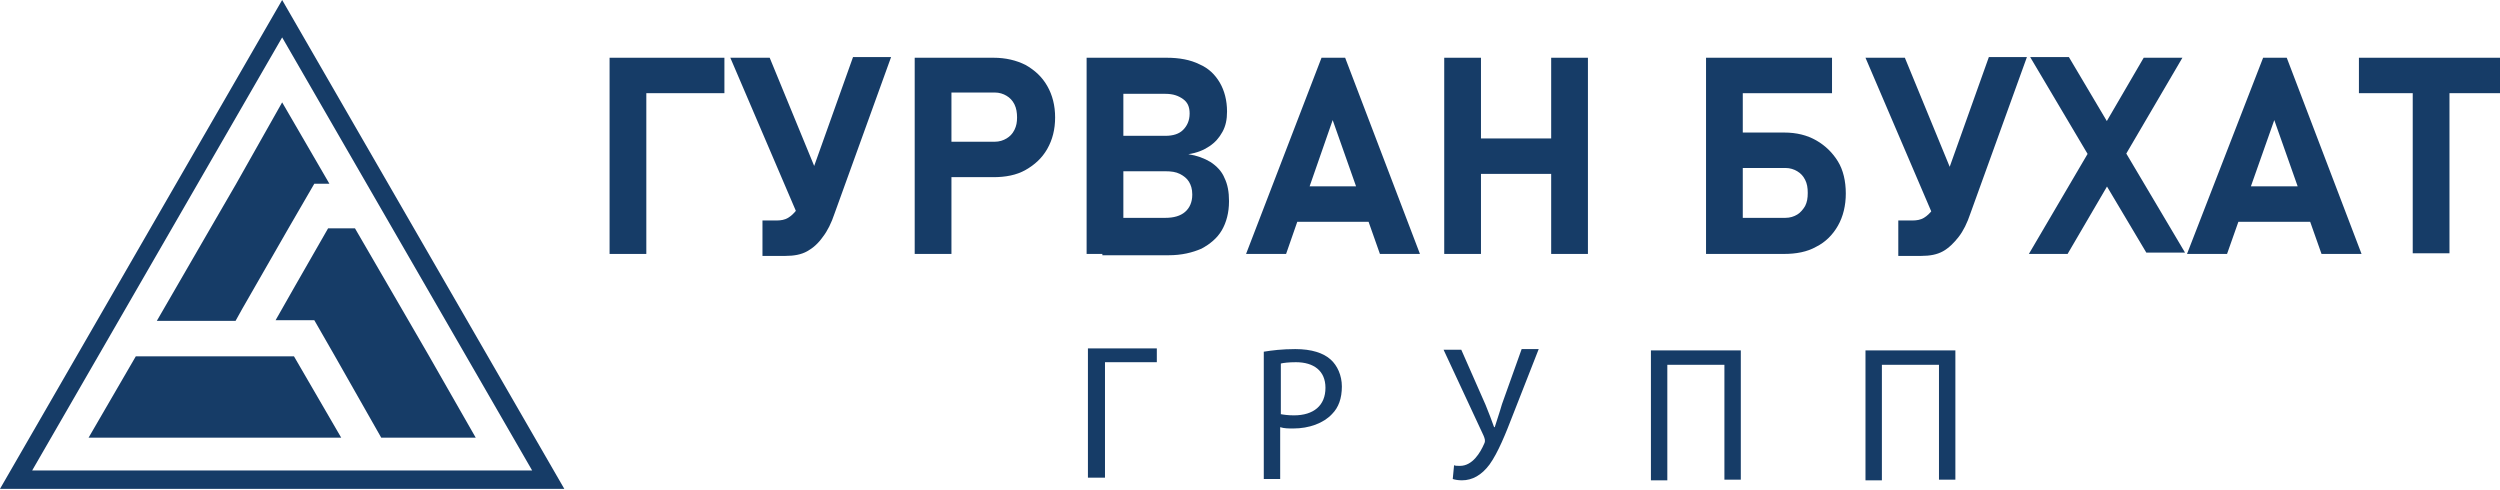 <?xml version="1.0" encoding="utf-8"?>
<!-- Generator: Adobe Illustrator 28.3.0, SVG Export Plug-In . SVG Version: 6.00 Build 0)  -->
<svg version="1.1" id="Layer_1" xmlns="http://www.w3.org/2000/svg" xmlns:xlink="http://www.w3.org/1999/xlink" x="0px" y="0px"
	 viewBox="0 0 381 74.7" style="enable-background:new 0 0 381 74.7;" xml:space="preserve">
<style type="text/css">
	.st0{fill:#163C67;}
</style>
<g>
	<g>
		<g>
			<g>
				<path class="st0" d="M43,0L0,74.5h86L43,0z M43,5.7l38.1,66H4.9L43,5.7z"/>
			</g>
		</g>
		<g>
			<g>
				<path class="st0" d="M43.9,34.9l-7,12.2L43.9,34.9L43.9,34.9z M43.9,34.9l-7,12.2L43.9,34.9L43.9,34.9z M43.9,34.9l-7,12.2
					L43.9,34.9L43.9,34.9z M43.9,34.9l-7,12.2L43.9,34.9L43.9,34.9z M43.9,34.9l-7,12.2L43.9,34.9L43.9,34.9z M43.9,34.9l-7,12.2
					L43.9,34.9L43.9,34.9z M43.9,34.9l-7,12.2L43.9,34.9L43.9,34.9z M43.9,34.9l-7,12.2L43.9,34.9L43.9,34.9z M43.9,34.9l-7,12.2
					L43.9,34.9L43.9,34.9z M52,66.7H13.5l7.2-12.4h24.1L52,66.7z M50.2,28h-2.3l-4,6.9l-7,12.2l-1,1.8h-12l8.1-14l4-6.9L43,15.6
					L50.2,28z M72.5,66.7H58.1L51,54.2l-3.1-5.4H42l2.9-5.1l5.1-8.9h4.1l7.2,12.4l4,6.9L72.5,66.7z"/>
			</g>
		</g>
	</g>
</g>
<g>
	<g>
		<g>
			<path class="st0" d="M92.9,8.8h5.6v29.9h-5.6V8.8z M94.9,8.8h15.5v5.4H94.9V8.8z"/>
			<path class="st0" d="M111.3,8.8h6l8.8,21.4l-3.5,5L111.3,8.8z M127.2,32.5c-0.5,1.5-1.1,2.7-1.8,3.6c-0.7,1-1.5,1.7-2.4,2.2
				c-0.9,0.5-2,0.7-3.3,0.7h-3.5v-5.4h2.2c0.6,0,1.2-0.1,1.7-0.4c0.5-0.3,0.9-0.7,1.3-1.2c0.4-0.5,0.7-1.2,1-2l7.6-21.3h5.8
				L127.2,32.5z"/>
			<path class="st0" d="M139.4,8.8h5.6v29.9h-5.6V8.8z M142,21.6h9.6c0.7,0,1.3-0.2,1.8-0.5c0.5-0.3,0.9-0.7,1.2-1.3
				c0.3-0.6,0.4-1.2,0.4-1.9c0-0.7-0.1-1.4-0.4-2c-0.3-0.6-0.7-1-1.2-1.3c-0.5-0.3-1.1-0.5-1.8-0.5H142V8.8h9.4
				c1.9,0,3.5,0.4,4.9,1.1c1.4,0.8,2.5,1.8,3.3,3.2s1.2,3,1.2,4.8s-0.4,3.4-1.2,4.8s-1.9,2.4-3.3,3.2c-1.4,0.8-3.1,1.1-4.9,1.1H142
				V21.6z"/>
			<path class="st0" d="M165.6,8.8h5.6v29.9h-5.6V8.8z M168.1,33.2h9.5c1.3,0,2.3-0.3,3-0.9c0.7-0.6,1.1-1.5,1.1-2.6v-0.1
				c0-0.8-0.2-1.4-0.5-1.9c-0.3-0.5-0.8-0.9-1.4-1.2c-0.6-0.3-1.3-0.4-2.2-0.4h-9.5v-5.4h9.5c1.2,0,2.1-0.3,2.7-0.9s1-1.4,1-2.5
				c0-1-0.3-1.7-1-2.2s-1.5-0.8-2.7-0.8h-9.5V8.8h9.7c1.9,0,3.6,0.3,5,1c1.4,0.6,2.4,1.6,3.1,2.8c0.7,1.2,1.1,2.7,1.1,4.4
				c0,1.2-0.2,2.2-0.7,3.1c-0.5,0.9-1.1,1.6-2,2.2s-1.9,1-3.2,1.2c1.3,0.2,2.4,0.6,3.4,1.2c0.9,0.6,1.7,1.4,2.1,2.4
				c0.5,1,0.7,2.2,0.7,3.5v0.1c0,1.7-0.4,3.2-1.1,4.4c-0.7,1.2-1.8,2.1-3.1,2.8c-1.4,0.6-3,1-5,1h-10.1V33.2z"/>
			<path class="st0" d="M201.4,8.8h3.6l11.4,29.9h-6.1l-7.2-20.4L196,38.7h-6.1L201.4,8.8z M195.4,28.4h15.7v5.4h-15.7V28.4z"/>
			<path class="st0" d="M220.1,8.8h5.6v29.9h-5.6V8.8z M222.7,21.1h17.4v5.4h-17.4V21.1z M236.4,8.8h5.6v29.9h-5.6V8.8z"/>
			<path class="st0" d="M260,8.8h5.6v29.9H260V8.8z M262,8.8h17.2v5.4H262V8.8z M262.5,33.2h9.6c0.7,0,1.3-0.2,1.8-0.5
				c0.5-0.3,0.9-0.8,1.2-1.3c0.3-0.6,0.4-1.2,0.4-2c0-0.8-0.1-1.4-0.4-2c-0.3-0.6-0.7-1-1.2-1.3c-0.5-0.3-1.1-0.5-1.8-0.5h-9.6v-5.4
				h9.4c1.9,0,3.5,0.4,4.9,1.2c1.4,0.8,2.5,1.9,3.3,3.2s1.2,3,1.2,4.9c0,1.8-0.4,3.5-1.2,4.9s-1.9,2.5-3.3,3.2
				c-1.4,0.8-3.1,1.1-4.9,1.1h-9.4V33.2z"/>
			<path class="st0" d="M284.3,8.8h6l8.8,21.4l-3.5,5L284.3,8.8z M300.3,32.5c-0.5,1.5-1.1,2.7-1.8,3.6s-1.5,1.7-2.4,2.2
				c-0.9,0.5-2,0.7-3.3,0.7h-3.5v-5.4h2.2c0.6,0,1.2-0.1,1.7-0.4c0.5-0.3,0.9-0.7,1.3-1.2s0.7-1.2,1-2l7.6-21.3h5.8L300.3,32.5z"/>
			<path class="st0" d="M320,20.3l6.7-11.5h5.9l-9.9,16.9l-7.6,13h-5.9L320,20.3z M319.9,26.4l-0.6-1l-9.9-16.7h5.9l6.7,11.3
				l0.8,1.3l10.2,17.2h-5.9L319.9,26.4z"/>
			<path class="st0" d="M344.9,8.8h3.6l11.4,29.9h-6.1l-7.2-20.4l-7.2,20.4h-6.1L344.9,8.8z M339,28.4h15.7v5.4H339V28.4z"/>
			<path class="st0" d="M359.5,8.8h21.9v5.4h-21.9V8.8z M367.7,11.2h5.6v27.4h-5.6V11.2z"/>
		</g>
	</g>
</g>
<g>
	<g>
		<g>
			<path class="st0" d="M176.3,53.1v2.1h-7.9v17.6h-2.6V53.1H176.3z"/>
		</g>
		<g>
			<path class="st0" d="M192.6,53.6c1.2-0.2,2.8-0.4,4.8-0.4c2.5,0,4.3,0.6,5.4,1.6c1,0.9,1.7,2.4,1.7,4.1c0,1.8-0.5,3.2-1.5,4.2
				c-1.3,1.4-3.5,2.2-5.9,2.2c-0.7,0-1.4,0-2-0.2V73h-2.5V53.6z M195.1,63.1c0.5,0.1,1.2,0.2,2.1,0.2c3,0,4.8-1.5,4.8-4.2
				c0-2.6-1.8-3.9-4.5-3.9c-1.1,0-1.9,0.1-2.3,0.2V63.1z"/>
		</g>
		<g>
			<path class="st0" d="M222.7,53.3l3.7,8.4c0.5,1.2,0.9,2.3,1.3,3.4h0.1c0.3-1,0.7-2.1,1.1-3.5l3-8.4h2.6l-4,10.2
				c-1,2.6-2.2,5.6-3.5,7.4c-1.2,1.6-2.6,2.4-4.2,2.4c-0.6,0-1.1-0.1-1.4-0.2l0.2-2.1c0.2,0.1,0.5,0.1,0.9,0.1c1.9,0,3.1-2,3.7-3.4
				c0.2-0.4,0.1-0.7-0.1-1.2L220,53.3H222.7z"/>
		</g>
		<g>
			<path class="st0" d="M265.3,53.4v19.7h-2.5V55.6h-8.7v17.6h-2.5V53.4H265.3z"/>
		</g>
		<g>
			<path class="st0" d="M298,53.4v19.7h-2.5V55.6h-8.7v17.6h-2.5V53.4H298z"/>
		</g>
	</g>
</g>
</svg>
